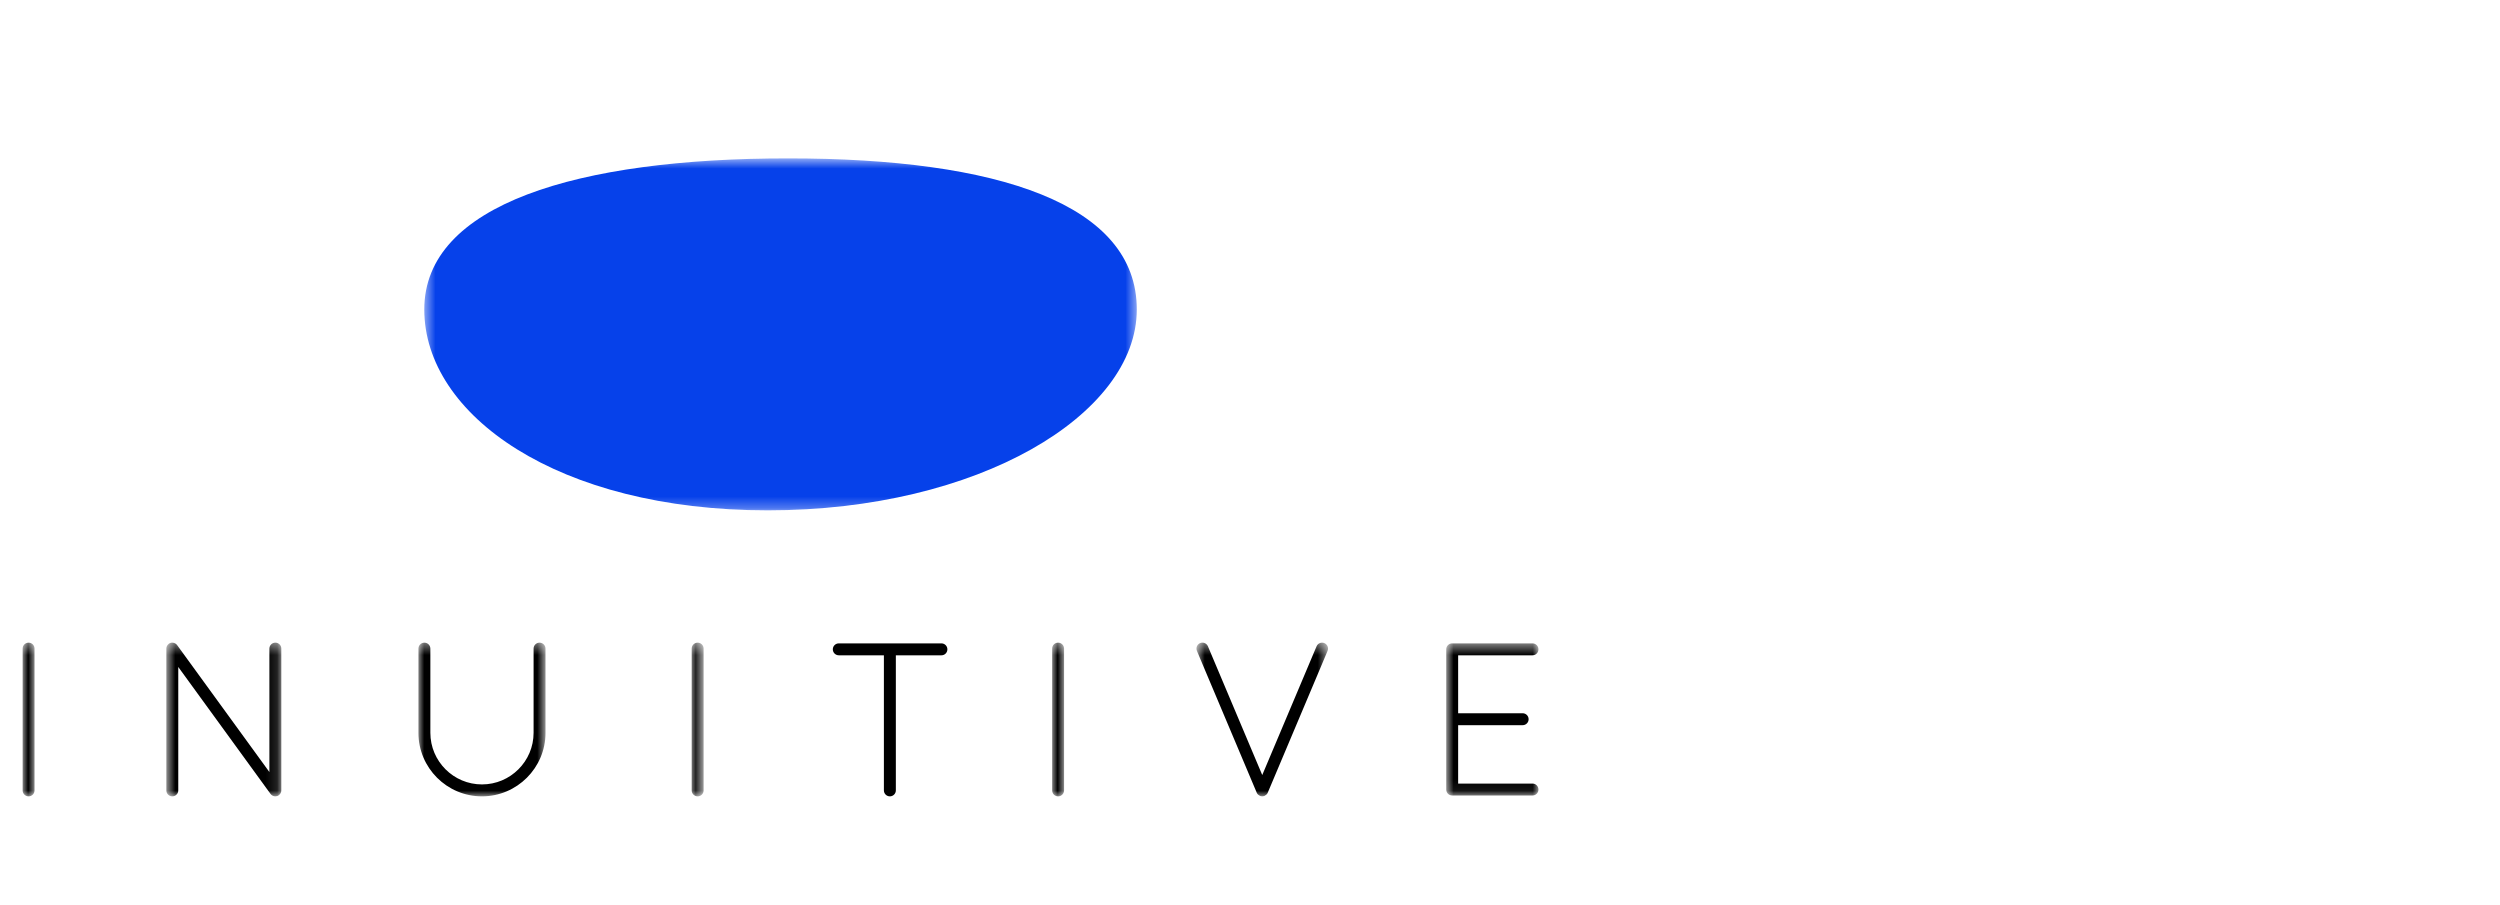 <?xml version="1.0" encoding="UTF-8"?> <svg xmlns="http://www.w3.org/2000/svg" xmlns:xlink="http://www.w3.org/1999/xlink" width="221" height="80" viewBox="0 0 221 80"><defs><path id="ppydrln2da" d="M0 0H221V80H0z"></path><path id="arscpvlz3c" d="M0.506 0.602L63.493 0.602 63.493 31.717 0.506 31.717z"></path><path id="5ljl38ye2e" d="M0 0H221V80H0z"></path><path id="jmyuql4lrf" d="M0.001 0.412L1.054 0.412 1.054 14 0.001 14z"></path><path id="v3p1yf0v0h" d="M0.145 0.412L1.2 0.412 1.2 14 0.145 14z"></path><path id="bf54p8hz2j" d="M0.01 0.412L1.064 0.412 1.064 14 0.01 14z"></path><path id="h2jksiz6ml" d="M0.704 0.411L10.869 0.411 10.869 14 0.704 14z"></path><path id="x9bfesllqn" d="M0.989 0.412L12.224 0.412 12.224 14 0.989 14z"></path><path id="7njaa8792p" d="M0.844 0.476L8.999 0.476 8.999 13.925 0.844 13.925z"></path><path id="kio0yphwcr" d="M0.766 0.411L12.398 0.411 12.398 14 0.766 14z"></path></defs><g fill="none" fill-rule="evenodd"><mask id="mbq8f83g8b" fill="#fff"><use xlink:href="#ppydrln2da"></use></mask><g mask="url(#mbq8f83g8b)"><g><g transform="translate(2 13) translate(35 .398)"><mask id="3u7akl0j7d" fill="#fff"><use xlink:href="#arscpvlz3c"></use></mask><path fill="#0641EA" d="M30.873 31.717C12.27 31.717.506 23.263.506 13.959.506 4.654 14.069.602 32.67.602c18.602 0 30.823 4.052 30.823 13.357 0 9.304-14.017 17.758-32.62 17.758" mask="url(#3u7akl0j7d)"></path><g mask="url(#3u7akl0j7d)"><g transform="translate(-37 -69.398)"></g></g></g><g transform="translate(2 13) translate(0 43.398)"><mask id="0ltg81ltsg" fill="#fff"><use xlink:href="#jmyuql4lrf"></use></mask><path fill="#000" d="M.527.412C.237.412 0 .648 0 .94v12.534c0 .291.236.527.527.527.292 0 .527-.236.527-.527V.94C1.054.65.82.412.527.412" mask="url(#0ltg81ltsg)"></path></g><g transform="translate(2 13) translate(59 43.398)"><mask id="2by52fg84i" fill="#fff"><use xlink:href="#v3p1yf0v0h"></use></mask><path fill="#000" d="M.672.412C.381.412.145.648.145.94v12.534c0 .291.236.527.527.527.292 0 .528-.236.528-.527V.94C1.2.65.964.412.672.412" mask="url(#2by52fg84i)"></path></g><g transform="translate(2 13) translate(91 43.398)"><mask id="bqakajphyk" fill="#fff"><use xlink:href="#bf54p8hz2j"></use></mask><path fill="#000" d="M.537.412C.246.412.01.648.01.94v12.534c0 .291.236.527.527.527.29 0 .527-.236.527-.527V.94C1.064.65.828.412.537.412" mask="url(#bqakajphyk)"></path></g><g transform="translate(2 13) translate(12 43.398)"><mask id="vgacw06pem" fill="#fff"><use xlink:href="#h2jksiz6ml"></use></mask><path fill="#000" d="M10.341.412c-.29 0-.527.236-.527.527V11.85L1.658.63C1.523.443 1.285.365 1.07.436.851.51.704.711.704.94v12.534c0 .291.237.527.528.527.291 0 .527-.236.527-.527V2.563l8.155 11.22c.102.14.262.217.427.217.054 0 .11-.009.163-.026.217-.07.365-.273.365-.5V.938c0-.29-.236-.527-.528-.527" mask="url(#vgacw06pem)"></path></g><g transform="translate(2 13) translate(34 43.398)"><mask id="h5p0cxd34o" fill="#fff"><use xlink:href="#x9bfesllqn"></use></mask><path fill="#000" d="M11.696.412c-.291 0-.527.236-.527.527v7.444c0 2.515-2.047 4.562-4.563 4.562-2.515 0-4.562-2.047-4.562-4.562V.94c0-.29-.236-.527-.528-.527-.291 0-.527.236-.527.527v7.444C.989 11.48 3.508 14 6.606 14c3.097 0 5.618-2.52 5.618-5.617V.94c0-.29-.236-.527-.528-.527" mask="url(#h5p0cxd34o)"></path></g><path fill="#000" d="M81.222 43.874H72.15c-.292 0-.529.236-.529.527 0 .292.237.528.53.528h3.985V56.87c0 .291.236.528.527.528.292 0 .53-.237.53-.528V44.93h4.03c.29 0 .526-.236.526-.529 0-.29-.236-.527-.527-.527" transform="translate(2 13)"></path><g transform="translate(2 13) translate(125 43.398)"><mask id="jxlsamnzoq" fill="#fff"><use xlink:href="#7njaa8792p"></use></mask><path fill="#000" d="M8.471 12.87H1.9V7.708h5.703c.291 0 .527-.236.527-.527 0-.29-.236-.528-.527-.528H1.9V1.531h6.572c.292 0 .528-.235.528-.527 0-.29-.236-.528-.528-.528h-7.1c-.29 0-.527.237-.527.528v12.393c0 .292.236.528.527.528h7.1c.292 0 .528-.236.528-.528 0-.29-.236-.527-.528-.527" mask="url(#jxlsamnzoq)"></path></g><g transform="translate(2 13) translate(103 43.398)"><mask id="nybm0uitrs" fill="#fff"><use xlink:href="#kio0yphwcr"></use></mask><path fill="#000" d="M12.075.453c-.267-.112-.577.013-.69.281L6.583 12.115 1.78.735C1.667.465 1.357.338 1.09.452.82.567.695.876.808 1.144l5.288 12.534c.025.057.06.106.1.15.01.011.024.02.035.03.037.033.077.061.12.082.01.005.017.014.027.02.01.004.024.006.037.01.01.004.022.007.034.01.044.012.089.02.133.02.046 0 .09-.008.135-.02l.034-.01.037-.01c.01-.006.016-.015.025-.02.044-.02.084-.049.12-.082.012-.01.025-.019.036-.03.04-.044.076-.093.099-.15l5.288-12.534c.114-.268-.012-.577-.281-.69" mask="url(#nybm0uitrs)"></path></g></g></g></g></svg> 